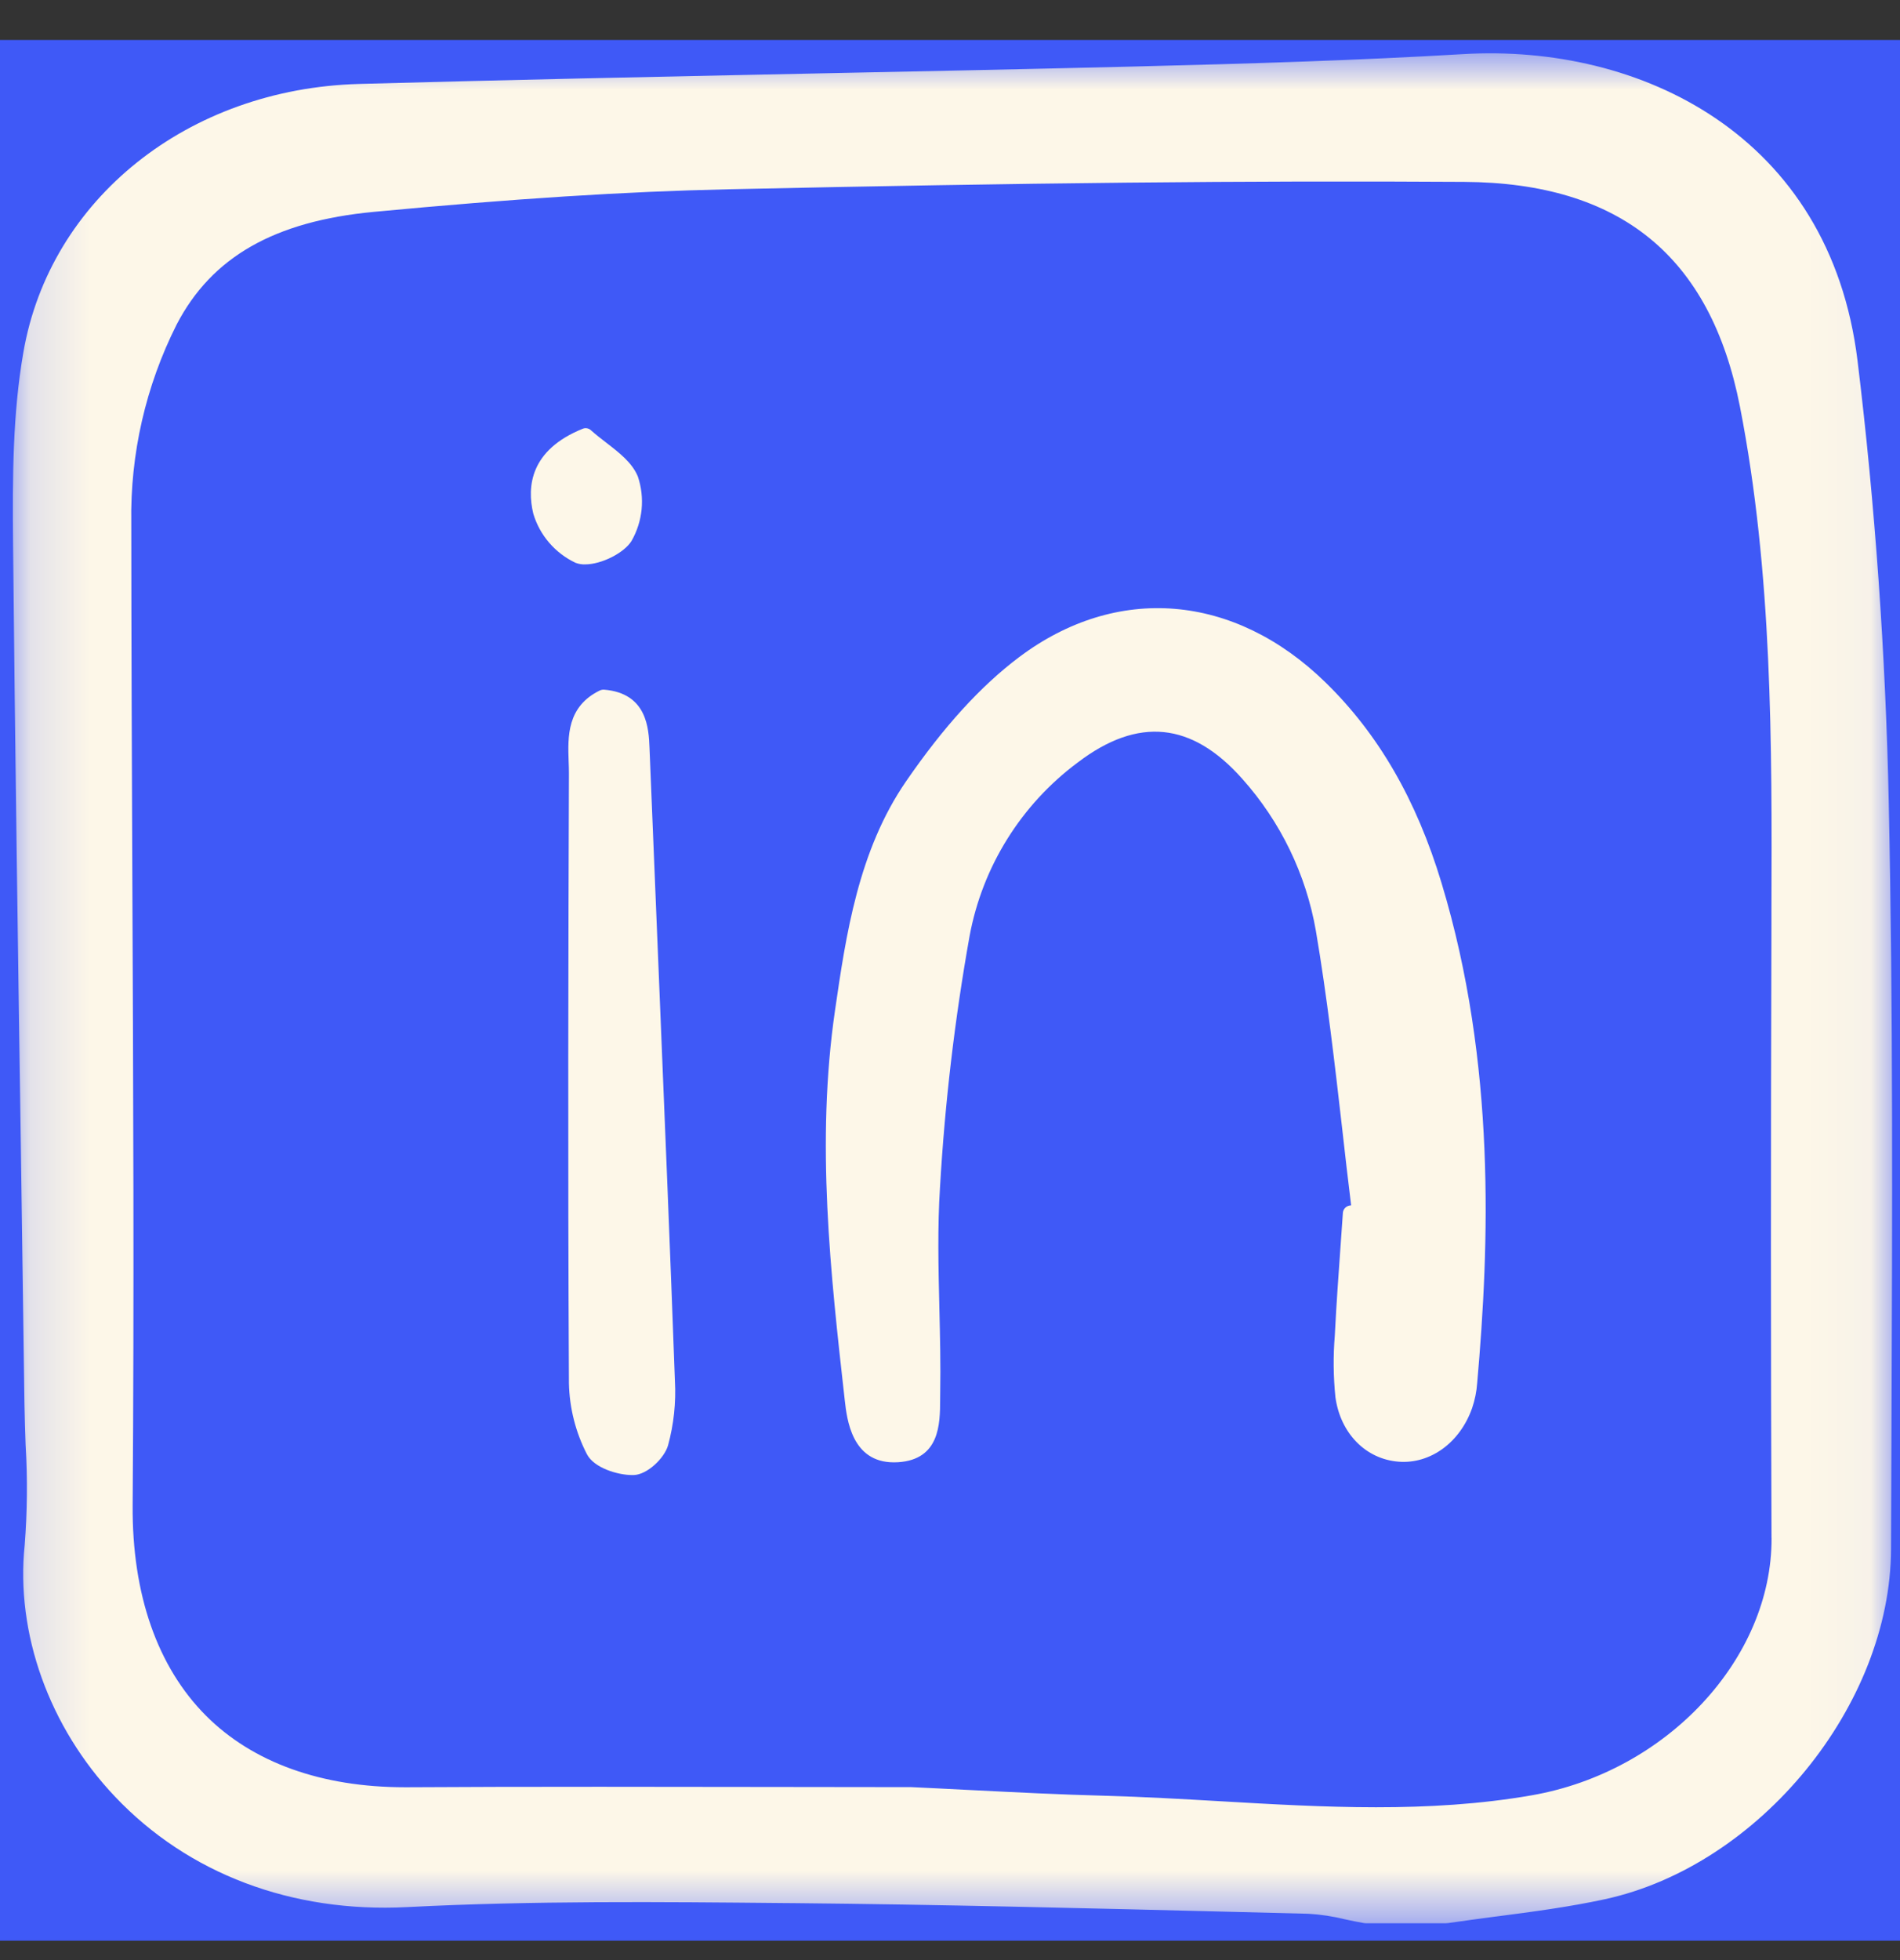 <svg width="32" height="33" viewBox="0 0 32 33" fill="none" xmlns="http://www.w3.org/2000/svg">
<rect x="0" y="0" width="32" height="33" fill="#333333" stroke="none"/>
<g clip-path="url(#clip0_389_928)">
<rect width="32" height="32" transform="translate(0 0.673)" fill="#3F59F7"/>
<mask id="mask0_389_928" style="mask-type:luminance" maskUnits="userSpaceOnUse" x="0" y="0" width="32" height="33">
<path d="M31.968 0.785H0.137V32.484H31.968V0.785Z" fill="white"/>
</mask>
<g mask="url(#mask0_389_928)">
<path d="M22.322 11.487C20.785 9.989 18.807 9.828 17.162 11.065C16.515 11.552 15.893 12.235 15.261 13.153C14.455 14.322 14.247 15.749 14.064 17.007C13.739 19.232 13.988 21.442 14.228 23.578C14.264 23.894 14.345 24.62 15.055 24.62C15.077 24.62 15.101 24.619 15.125 24.618C15.829 24.573 15.832 23.97 15.834 23.571C15.834 23.533 15.834 23.495 15.835 23.459C15.844 22.981 15.832 22.495 15.821 22.025C15.805 21.354 15.788 20.66 15.832 19.984C15.914 18.567 16.08 17.156 16.33 15.758C16.547 14.589 17.199 13.545 18.153 12.836C19.168 12.064 20.074 12.155 20.924 13.114C21.567 13.834 21.996 14.719 22.162 15.67C22.35 16.775 22.48 17.911 22.606 19.009C22.654 19.438 22.703 19.866 22.756 20.293L22.733 20.296C22.703 20.301 22.674 20.315 22.653 20.338C22.632 20.36 22.619 20.389 22.617 20.42C22.604 20.614 22.59 20.808 22.576 21.002C22.543 21.468 22.508 21.951 22.484 22.427L22.481 22.485C22.452 22.829 22.456 23.176 22.491 23.52C22.573 24.129 23.001 24.567 23.557 24.609C24.091 24.65 24.589 24.287 24.793 23.708C24.84 23.57 24.869 23.428 24.879 23.283C25.083 20.965 25.2 17.913 24.28 14.871C23.856 13.464 23.215 12.357 22.322 11.487Z" fill="#FDF7E8"/>
<path d="M9.582 23.288C9.591 23.704 9.694 24.113 9.885 24.483C10.005 24.714 10.403 24.834 10.649 24.834C10.657 24.834 10.665 24.834 10.672 24.834C10.903 24.827 11.189 24.549 11.251 24.335C11.348 23.981 11.387 23.613 11.367 23.247C11.289 21.101 11.199 18.92 11.112 16.81L10.939 12.591C10.926 12.27 10.901 11.671 10.174 11.611C10.15 11.61 10.126 11.614 10.104 11.624C9.545 11.895 9.563 12.405 9.577 12.815C9.58 12.885 9.582 12.954 9.582 13.022C9.572 15.835 9.562 19.544 9.582 23.288Z" fill="#FDF7E8"/>
<path d="M10.213 7.455C10.125 7.387 10.034 7.317 9.953 7.244C9.935 7.227 9.912 7.215 9.887 7.211C9.862 7.206 9.836 7.209 9.813 7.219C8.929 7.576 8.873 8.192 8.981 8.645C9.034 8.826 9.126 8.994 9.249 9.137C9.372 9.28 9.524 9.396 9.695 9.476C9.746 9.495 9.8 9.504 9.854 9.502C10.134 9.502 10.513 9.307 10.636 9.108C10.729 8.945 10.787 8.764 10.806 8.577C10.824 8.39 10.803 8.201 10.743 8.023C10.647 7.789 10.427 7.62 10.213 7.455Z" fill="#FDF7E8"/>
<path d="M31.285 6.075C30.82 2.265 27.614 0.735 24.643 0.911C22.88 1.015 21.134 1.07 19.055 1.121C17.171 1.167 15.239 1.206 13.534 1.241C11.089 1.292 8.56 1.344 6.049 1.413C3.166 1.493 0.841 3.35 0.394 5.93C0.214 6.965 0.209 8.01 0.22 9.17C0.253 12.558 0.302 15.981 0.351 19.291L0.356 19.65C0.375 20.982 0.394 22.314 0.412 23.645C0.416 23.87 0.423 24.095 0.431 24.32L0.432 24.338C0.465 24.895 0.459 25.454 0.416 26.01C0.26 27.497 0.829 29.081 1.938 30.249C3.169 31.547 4.915 32.207 6.855 32.108C8.971 31.999 11.13 32.02 13.218 32.04L13.369 32.041C15.847 32.065 18.366 32.128 20.806 32.189L22.036 32.22C22.243 32.232 22.449 32.263 22.65 32.313C22.756 32.336 22.862 32.358 22.967 32.376C22.982 32.378 22.997 32.38 23.013 32.38H24.348C24.361 32.38 24.374 32.379 24.387 32.377C24.654 32.338 24.922 32.303 25.189 32.267L25.209 32.265C25.808 32.187 26.427 32.106 27.031 31.975C29.635 31.409 31.842 28.708 31.849 26.077C31.851 25.456 31.853 24.836 31.856 24.216L31.857 23.905C31.87 20.506 31.884 16.991 31.811 13.53C31.758 11.013 31.581 8.504 31.285 6.075ZM29.837 25.893C29.845 27.925 28.072 29.828 25.801 30.225C24.061 30.529 22.282 30.426 20.561 30.326C19.923 30.289 19.263 30.251 18.607 30.233C17.861 30.214 17.103 30.175 16.365 30.138L16.3 30.135C15.982 30.119 15.665 30.102 15.349 30.088H15.335C14.532 30.088 13.729 30.087 12.926 30.085C11.994 30.084 11.048 30.082 10.097 30.082C8.847 30.082 7.819 30.084 6.862 30.09H6.82C5.415 30.09 4.257 29.674 3.469 28.885C2.651 28.065 2.223 26.841 2.234 25.344C2.26 21.824 2.244 18.26 2.229 14.814C2.221 12.846 2.212 10.811 2.211 8.801C2.192 7.643 2.454 6.498 2.975 5.464C3.565 4.328 4.62 3.725 6.295 3.567C8.644 3.345 10.54 3.224 12.261 3.187C17.23 3.078 21.054 3.039 24.66 3.062C27.29 3.078 28.808 4.315 29.304 6.844C29.852 9.648 29.844 12.529 29.835 15.317L29.835 15.553C29.823 19.508 29.824 22.794 29.836 25.893H29.837Z" fill="#FDF7E8"/>
</g>
</g>
<defs>
<clipPath id="clip0_389_928">
<rect width="32" height="32" fill="white" transform="translate(0 0.673)"/>
</clipPath>
</defs>
</svg>
